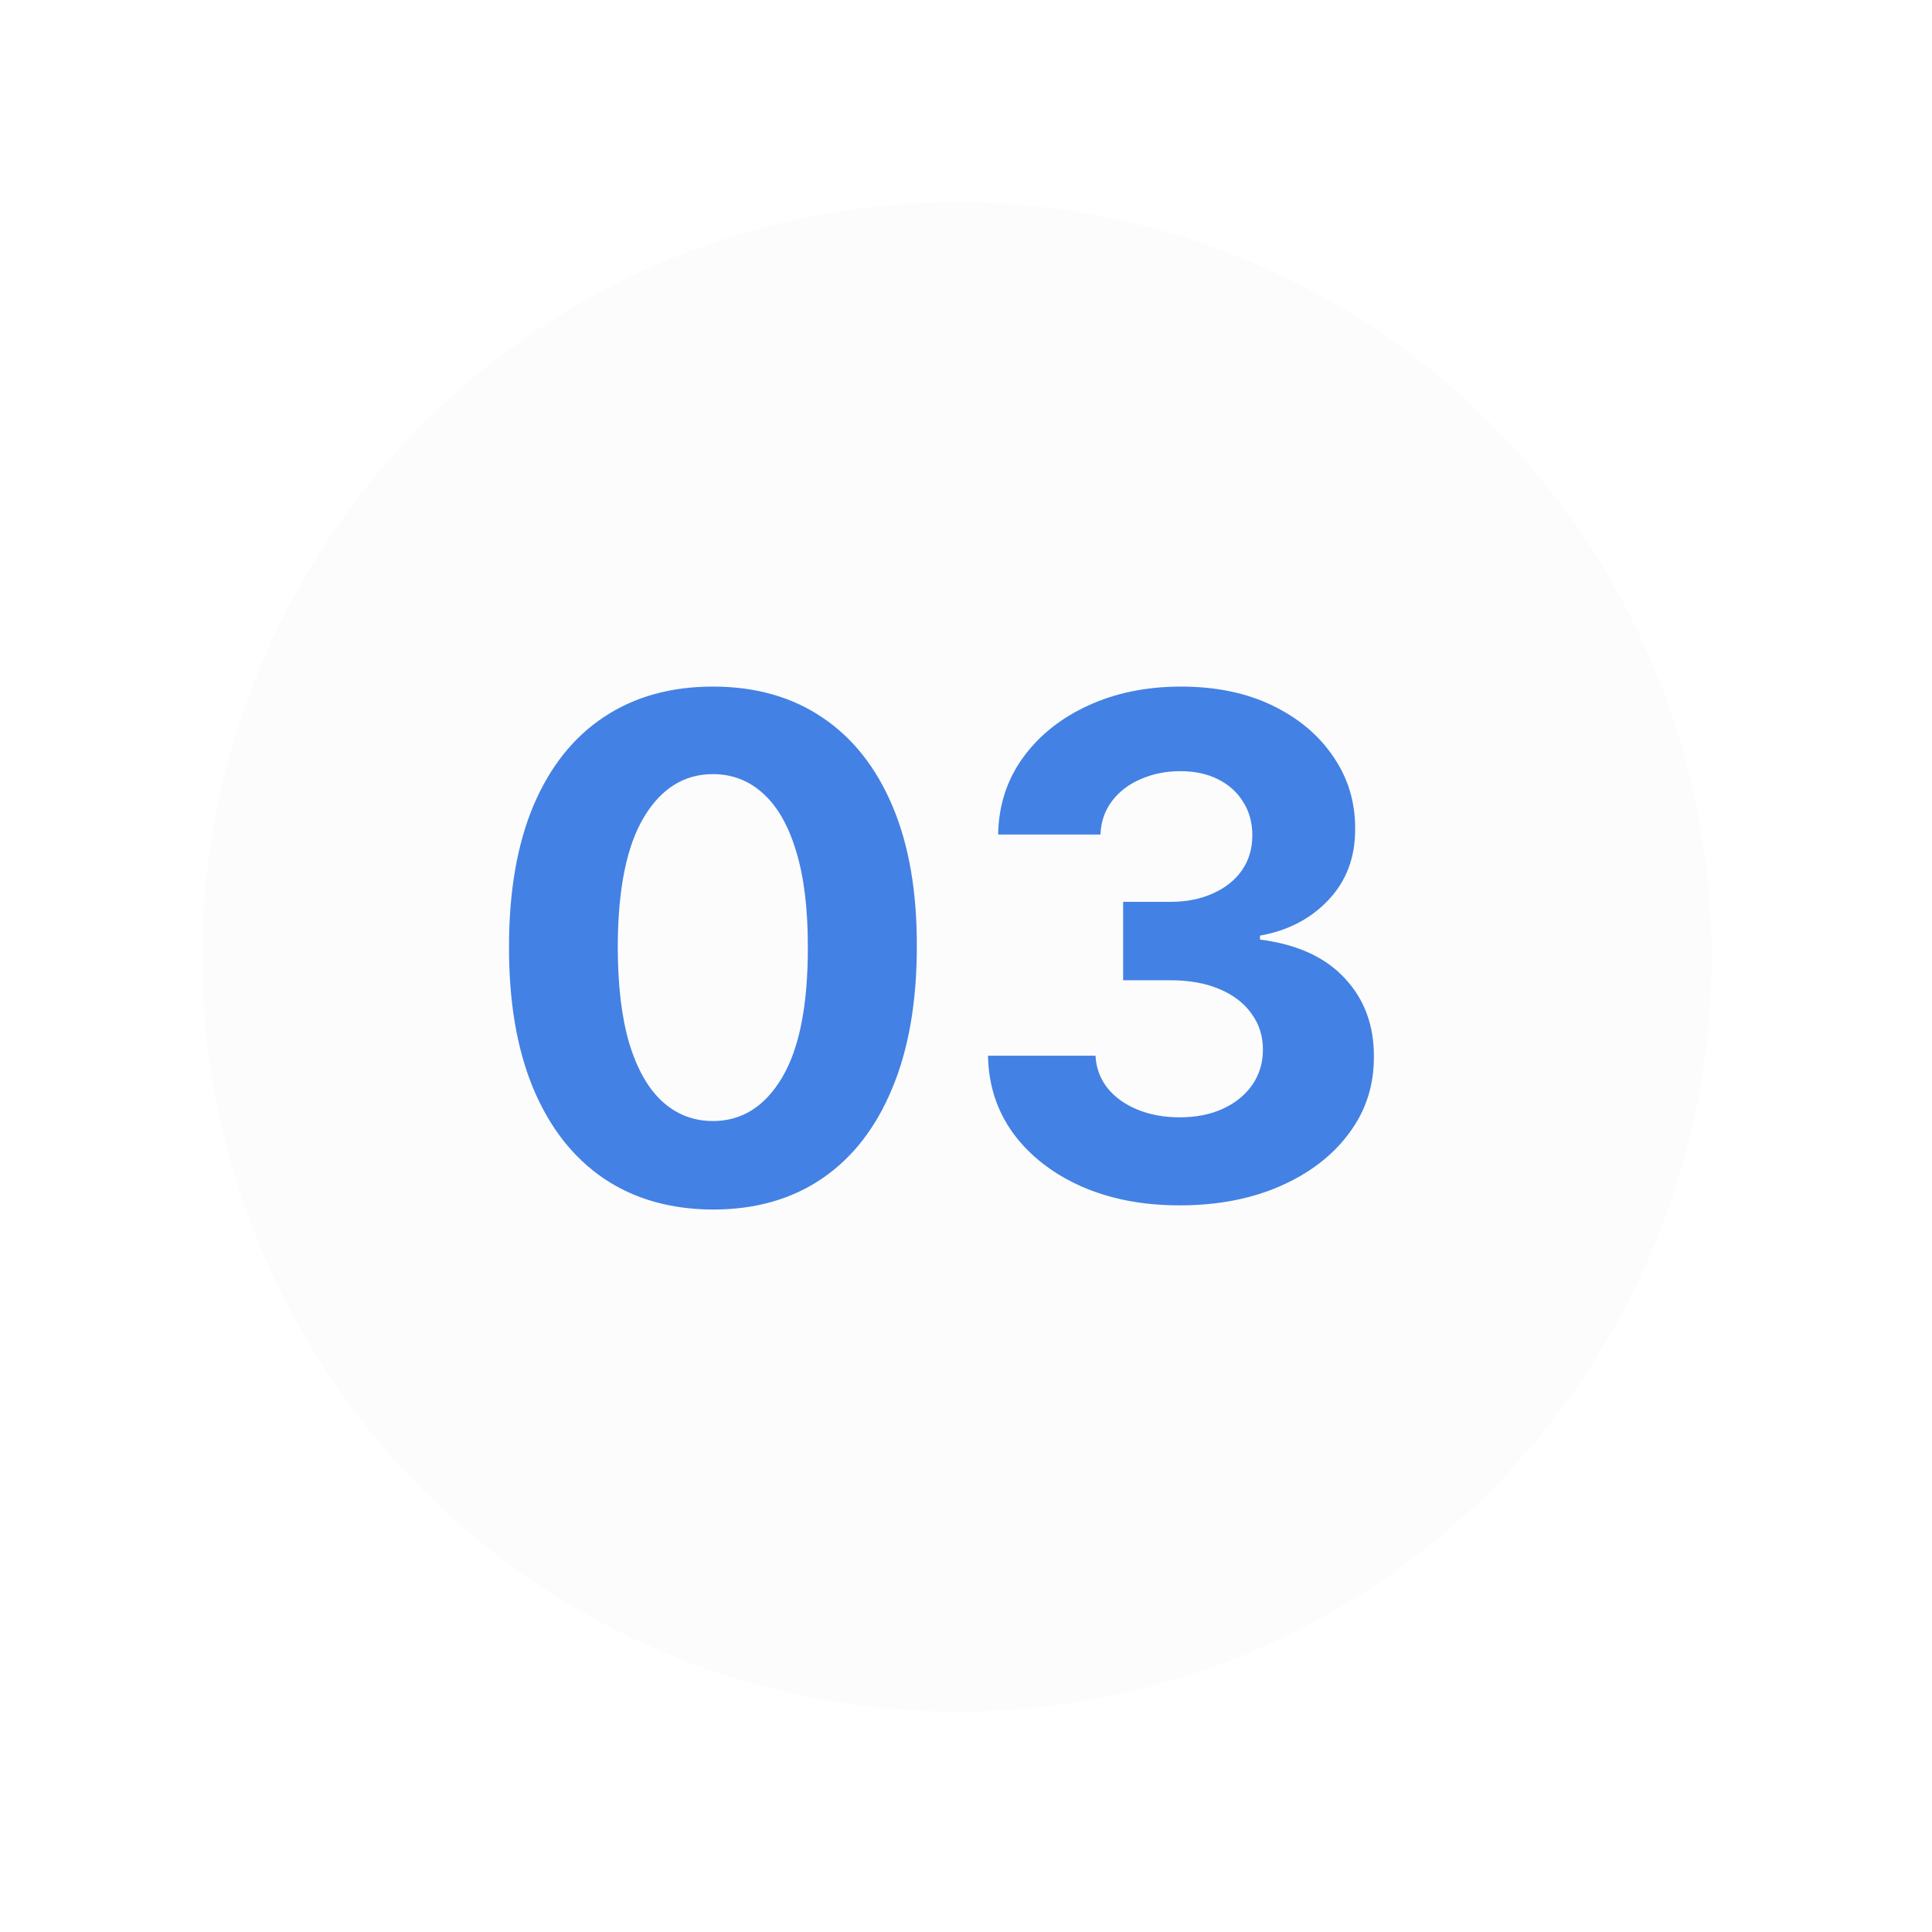 <svg width="64" height="64" viewBox="0 0 64 64" fill="none" xmlns="http://www.w3.org/2000/svg">
<g filter="url(#filter0_d_4092_7181)">
<circle cx="31.7" cy="31.7" r="25" fill="#FCFCFC"/>
</g>
<path opacity="0.8" d="M23.616 40.068C22.212 40.062 21.003 39.717 19.99 39.031C18.983 38.344 18.207 37.351 17.662 36.049C17.123 34.748 16.856 33.182 16.862 31.353C16.862 29.529 17.131 27.974 17.67 26.689C18.215 25.404 18.991 24.427 19.998 23.757C21.011 23.082 22.217 22.744 23.616 22.744C25.016 22.744 26.219 23.082 27.226 23.757C28.239 24.432 29.018 25.412 29.562 26.697C30.107 27.977 30.376 29.529 30.371 31.353C30.371 33.188 30.099 34.756 29.554 36.057C29.015 37.359 28.242 38.352 27.235 39.039C26.227 39.725 25.021 40.068 23.616 40.068ZM23.616 37.136C24.575 37.136 25.34 36.654 25.911 35.69C26.483 34.726 26.766 33.281 26.761 31.353C26.761 30.084 26.63 29.028 26.369 28.184C26.113 27.34 25.748 26.706 25.274 26.281C24.806 25.856 24.253 25.644 23.616 25.644C22.663 25.644 21.901 26.12 21.329 27.073C20.758 28.026 20.469 29.453 20.464 31.353C20.464 32.638 20.592 33.711 20.848 34.571C21.109 35.426 21.476 36.068 21.95 36.498C22.424 36.923 22.979 37.136 23.616 37.136ZM39.076 39.929C37.856 39.929 36.77 39.719 35.817 39.3C34.869 38.875 34.121 38.293 33.571 37.552C33.026 36.806 32.746 35.946 32.729 34.971H36.29C36.312 35.38 36.446 35.739 36.691 36.049C36.941 36.354 37.273 36.591 37.687 36.76C38.101 36.929 38.566 37.013 39.084 37.013C39.623 37.013 40.099 36.918 40.513 36.727C40.927 36.537 41.251 36.273 41.485 35.935C41.719 35.597 41.836 35.208 41.836 34.767C41.836 34.321 41.711 33.926 41.461 33.583C41.215 33.234 40.862 32.962 40.399 32.766C39.941 32.57 39.397 32.472 38.765 32.472H37.205V29.875H38.765C39.299 29.875 39.77 29.782 40.178 29.597C40.592 29.412 40.913 29.156 41.142 28.829C41.371 28.497 41.485 28.11 41.485 27.669C41.485 27.25 41.384 26.883 41.183 26.567C40.987 26.245 40.709 25.995 40.35 25.815C39.996 25.636 39.582 25.546 39.108 25.546C38.629 25.546 38.191 25.633 37.793 25.807C37.396 25.976 37.077 26.218 36.838 26.534C36.598 26.85 36.47 27.22 36.454 27.645H33.064C33.081 26.681 33.355 25.832 33.889 25.096C34.423 24.361 35.142 23.787 36.045 23.373C36.955 22.954 37.981 22.744 39.125 22.744C40.279 22.744 41.289 22.954 42.155 23.373C43.02 23.792 43.693 24.359 44.172 25.072C44.657 25.78 44.896 26.575 44.891 27.457C44.896 28.393 44.605 29.175 44.017 29.801C43.434 30.427 42.675 30.825 41.738 30.994V31.124C42.969 31.282 43.905 31.709 44.548 32.407C45.196 33.098 45.517 33.964 45.512 35.004C45.517 35.957 45.242 36.803 44.687 37.544C44.137 38.285 43.377 38.867 42.408 39.292C41.439 39.717 40.328 39.929 39.076 39.929Z" fill="#1663DE"/>
<defs>
<filter id="filter0_d_4092_7181" x="-4.86374e-05" y="0" width="63.4" height="63.4" filterUnits="userSpaceOnUse" color-interpolation-filters="sRGB">
<feFlood flood-opacity="0" result="BackgroundImageFix"/>
<feColorMatrix in="SourceAlpha" type="matrix" values="0 0 0 0 0 0 0 0 0 0 0 0 0 0 0 0 0 0 127 0" result="hardAlpha"/>
<feMorphology radius="1" operator="dilate" in="SourceAlpha" result="effect1_dropShadow_4092_7181"/>
<feOffset/>
<feGaussianBlur stdDeviation="2.85"/>
<feComposite in2="hardAlpha" operator="out"/>
<feColorMatrix type="matrix" values="0 0 0 0 1 0 0 0 0 1 0 0 0 0 1 0 0 0 0.35 0"/>
<feBlend mode="normal" in2="BackgroundImageFix" result="effect1_dropShadow_4092_7181"/>
<feBlend mode="normal" in="SourceGraphic" in2="effect1_dropShadow_4092_7181" result="shape"/>
</filter>
</defs>
</svg>
